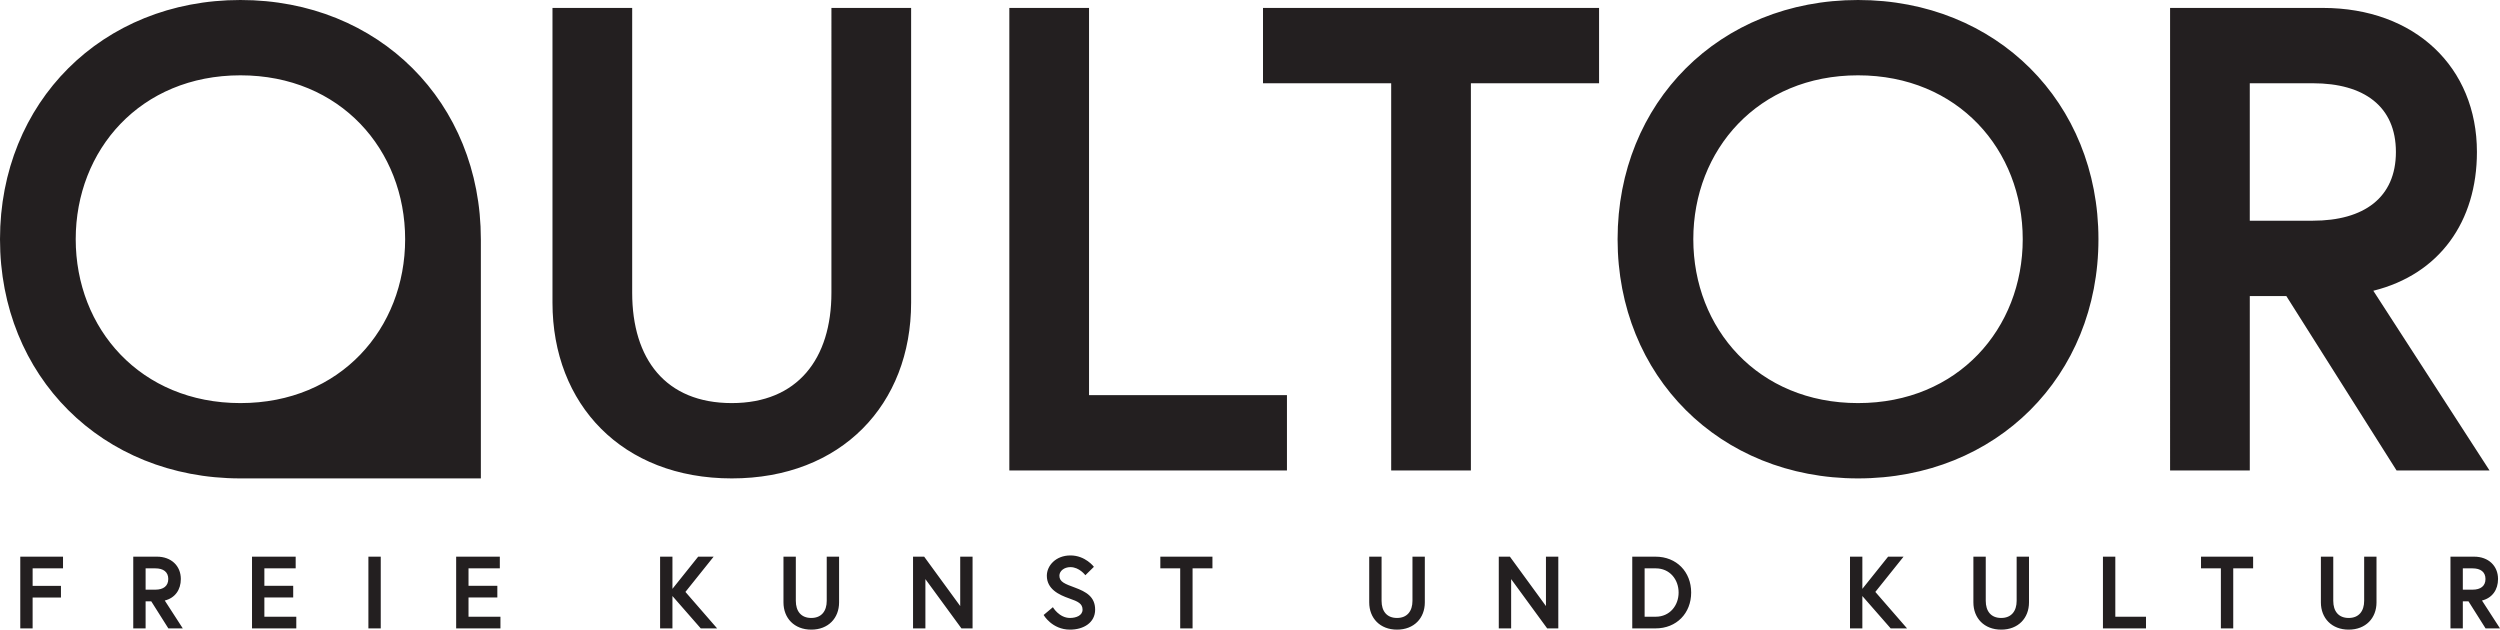 <svg xml:space="preserve" width="270" height="68" xmlns="http://www.w3.org/2000/svg"><g fill="#231f20"><path d="M89.793.856h8.608v31.83c0 10.99-7.53 18.982-19.367 18.982-11.834 0-19.366-7.992-19.366-18.982V.856h8.608v30.76c0 7.136 3.587 11.917 10.758 11.917 7.102 0 10.76-4.78 10.76-11.917V.856M109.008.856h8.608v41.82h21.375v8.136h-29.983V.856M150.248 8.992h-13.844V.856h36.295v8.136h-13.843v41.82h-8.608V8.992M218.455 25.834c0-9.634-6.977-17.699-17.788-17.699s-17.79 8.065-17.79 17.7c0 9.633 6.979 17.698 17.79 17.698s17.788-8.065 17.788-17.699zm8.177 0c0 14.774-11.003 25.834-25.965 25.834-14.963 0-25.967-11.06-25.967-25.834C174.7 11.062 185.704 0 200.667 0c14.962 0 25.965 11.062 25.965 25.834M258.758 16.414c0-4.924-3.444-7.422-8.967-7.422h-6.815v14.844h6.815c5.523 0 8.967-2.498 8.967-7.422zM234.368.856h16.498c9.97 0 16.642 6.423 16.642 15.558 0 7.493-4.016 13.203-11.19 14.988l12.553 19.41H258.83l-11.907-18.84h-3.946v18.84h-8.608V.856M3.524 63.275h3.059v1.261h-3.06v3.331H2.19V60.12h4.616v1.262H3.524v1.893M18.174 62.533c0-.764-.535-1.15-1.39-1.15h-1.058v2.301h1.057c.856 0 1.39-.388 1.39-1.15zm-3.782-2.413h2.558c1.546 0 2.58.997 2.58 2.413 0 1.162-.622 2.048-1.735 2.324l1.947 3.01h-1.558l-1.846-2.922h-.612v2.922h-1.334V60.12M28.552 63.264h3.114v1.26h-3.114v2.082H32v1.261h-4.783V60.12h4.716v1.262h-3.381v1.882M39.787 60.12h1.334v7.747h-1.334V60.12M50.599 63.264h3.114v1.26H50.6v2.082h3.448v1.261h-4.783V60.12h4.716v1.262H50.6v1.882M72.623 63.595l2.78-3.475h1.67l-3.048 3.807 3.425 3.94h-1.768l-3.059-3.497v3.497H71.29V60.12h1.334v3.475M89.287 60.12h1.334v4.937c0 1.703-1.168 2.943-3.003 2.943-1.835 0-3.003-1.24-3.003-2.943V60.12h1.334v4.77c0 1.107.556 1.849 1.669 1.849 1.102 0 1.669-.742 1.669-1.849v-4.77M99.81 60.12l3.893 5.334V60.12h1.334v7.747h-1.201l-3.893-5.323v5.323h-1.335V60.12h1.201M115.494 64.636c-1.146-.399-2.436-1.018-2.436-2.457 0-1.096.978-2.192 2.547-2.192 1.624 0 2.536 1.23 2.536 1.23l-.923.907s-.645-.875-1.613-.875c-.667 0-1.19.41-1.19.93 0 .675.612.885 1.68 1.283 1.19.444 2.18.974 2.18 2.38S117.028 68 115.56 68c-1.947 0-2.848-1.583-2.848-1.583l1.001-.84s.668 1.162 1.847 1.162c.667 0 1.356-.266 1.356-.897 0-.653-.5-.885-1.423-1.206M127.462 61.382h-2.146V60.12h5.628v1.262h-2.146v6.485h-1.336v-6.485M152.546 60.12h1.335v4.937c0 1.703-1.168 2.943-3.003 2.943-1.836 0-3.003-1.24-3.003-2.943V60.12h1.335v4.77c0 1.107.555 1.849 1.668 1.849 1.1 0 1.668-.742 1.668-1.849v-4.77M163.07 60.12l3.893 5.334V60.12h1.334v7.747h-1.202l-3.892-5.323v5.323h-1.335V60.12h1.202M181.29 63.994c0-1.417-.957-2.612-2.47-2.612h-1.201v5.224h1.201c1.513 0 2.47-1.207 2.47-2.612zm1.356 0c0 2.235-1.579 3.873-3.848 3.873h-2.514V60.12h2.514c2.27 0 3.848 1.638 3.848 3.874M201.135 63.595l2.78-3.475h1.669l-3.048 3.807 3.426 3.94h-1.768l-3.06-3.497v3.497H199.8V60.12h1.335v3.475M217.798 60.12h1.334v4.937c0 1.703-1.168 2.943-3.003 2.943-1.835 0-3.003-1.24-3.003-2.943V60.12h1.335v4.77c0 1.107.555 1.849 1.668 1.849 1.1 0 1.669-.742 1.669-1.849v-4.77M227.118 60.12h1.336v6.486h3.314v1.261h-4.65V60.12M239.855 61.382h-2.146V60.12h5.628v1.262h-2.147v6.485h-1.335v-6.485M255.329 60.12h1.334v4.937c0 1.703-1.168 2.943-3.003 2.943-1.835 0-3.004-1.24-3.004-2.943V60.12h1.336v4.77c0 1.107.556 1.849 1.668 1.849 1.1 0 1.669-.742 1.669-1.849v-4.77M268.432 62.533c0-.764-.534-1.15-1.39-1.15h-1.057v2.301h1.057c.856 0 1.39-.388 1.39-1.15zm-3.782-2.413h2.558c1.546 0 2.58.997 2.58 2.413 0 1.162-.623 2.048-1.734 2.324l1.946 3.01h-1.558l-1.845-2.922h-.612v2.922h-1.335V60.12M8.177 25.834c0-9.634 6.979-17.699 17.79-17.699s17.788 8.065 17.788 17.7c0 9.633-6.977 17.698-17.788 17.698s-17.79-8.065-17.79-17.699zm43.755.002v-.002C51.932 11.062 40.93 0 25.967 0S0 11.062 0 25.834c0 14.774 11.004 25.834 25.967 25.834h25.966V25.834l-.001.002"/></g></svg>
